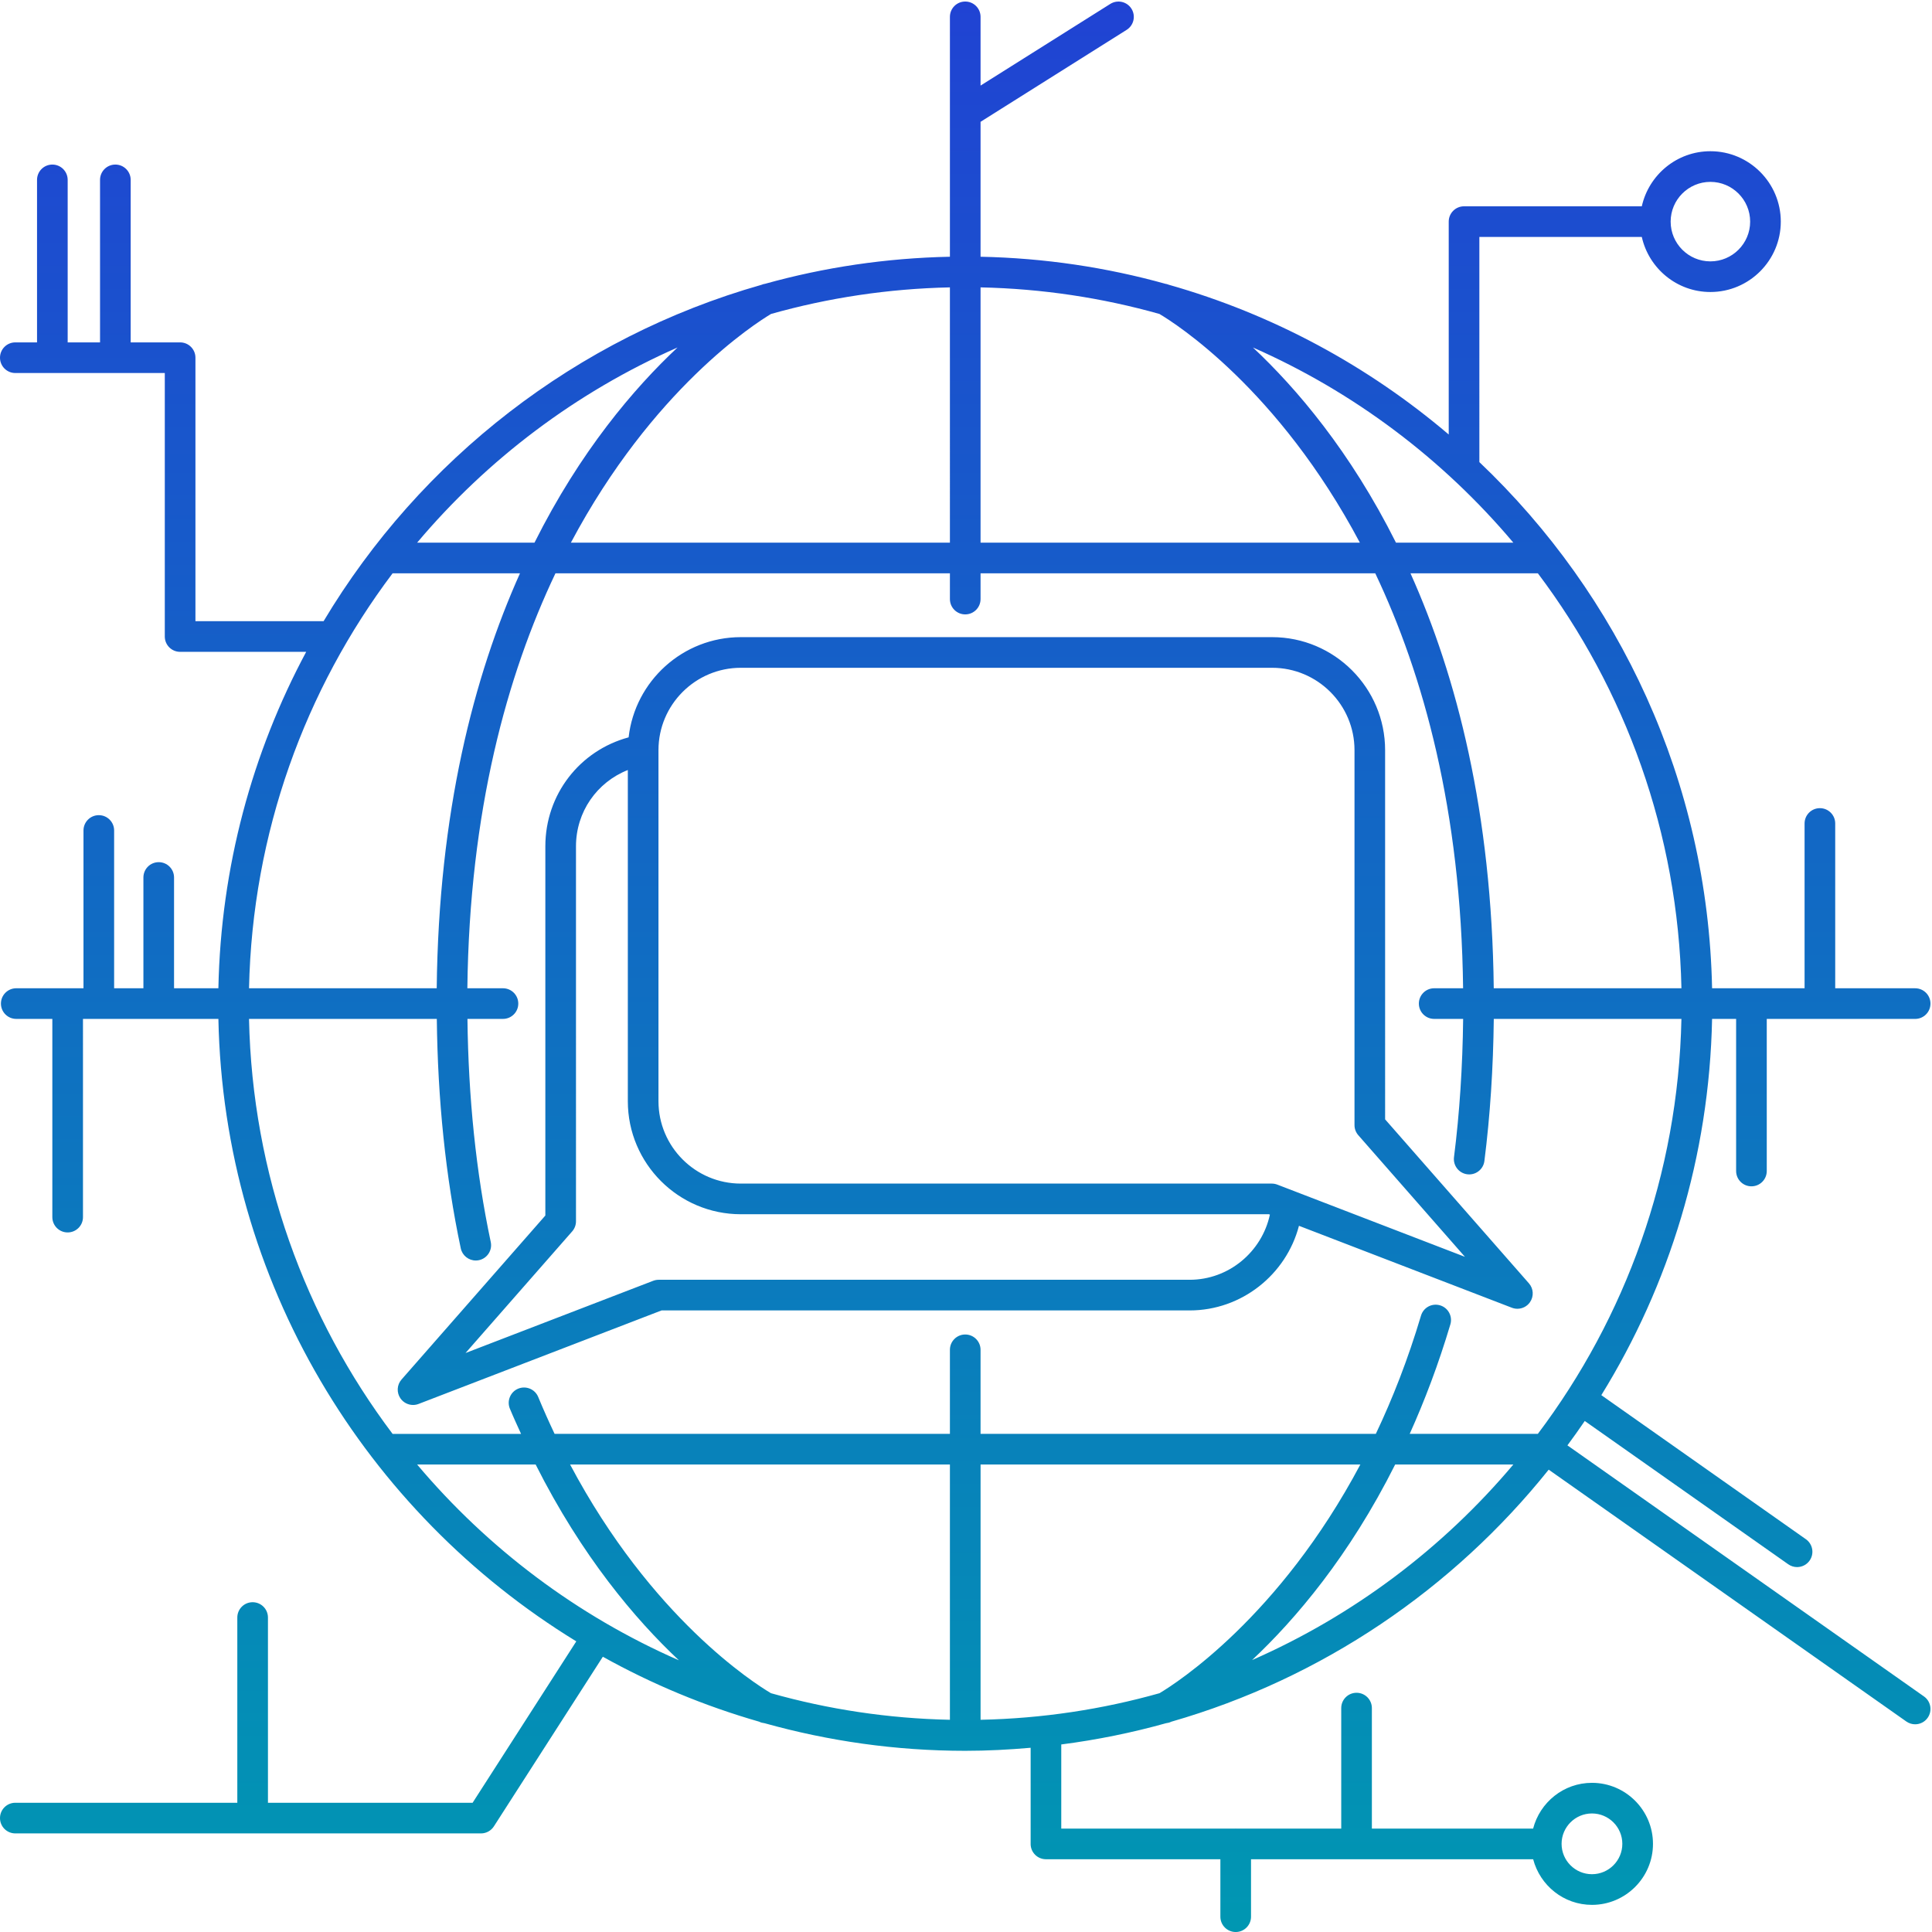 <?xml version="1.0" encoding="UTF-8" standalone="no"?><svg xmlns="http://www.w3.org/2000/svg" xmlns:xlink="http://www.w3.org/1999/xlink" fill="#000000" height="126.1" preserveAspectRatio="xMidYMid meet" version="1" viewBox="0.0 -0.1 126.1 126.1" width="126.1" zoomAndPan="magnify"><linearGradient gradientUnits="userSpaceOnUse" id="a" x1="63" x2="63" xlink:actuate="onLoad" xlink:show="other" xlink:type="simple" y1="0" y2="126.001"><stop offset="0" stop-color="#2043d3"/><stop offset="1" stop-color="#0097b2"/></linearGradient><path d="M67.268,120.251c0,0.553,0.447,1,1,1h11.385v3.75c0,0.553,0.447,1,1,1s1-0.447,1-1v-3.75 h18.415c0.448,1.708,1.991,2.978,3.838,2.978c2.196,0,3.983-1.786,3.983-3.982s-1.787-3.983-3.983-3.983 c-1.851,0-3.396,1.275-3.841,2.988H89.541v-7.866c0-0.553-0.447-1-1-1s-1,0.447-1,1v7.866h-6.865c-0.009,0-0.016-0.005-0.024-0.005 s-0.016,0.005-0.024,0.005H69.268v-5.493c2.335-0.301,4.617-0.766,6.838-1.387c0.117-0.013,0.234-0.042,0.345-0.098 c9.832-2.826,18.397-8.663,24.631-16.451l23.342,16.437c0.176,0.123,0.376,0.183,0.575,0.183c0.314,0,0.624-0.147,0.818-0.424 c0.318-0.452,0.21-1.076-0.241-1.394l-23.272-16.387c0.386-0.524,0.767-1.052,1.132-1.592l13.282,9.353 c0.176,0.123,0.376,0.183,0.575,0.183c0.314,0,0.624-0.147,0.818-0.424c0.318-0.452,0.21-1.076-0.241-1.394l-13.353-9.404 c4.43-7.171,7.047-15.569,7.229-24.556h1.569v9.926c0,0.553,0.447,1,1,1s1-0.447,1-1v-9.926H125c0.553,0,1-0.447,1-1s-0.447-1-1-1 h-5.217V53.648c0-0.553-0.447-1-1-1s-1,0.447-1,1v10.755h-6.037c-0.274-13.5-6.055-25.664-15.189-34.342V15.365h10.602 c0.459,2.053,2.288,3.594,4.477,3.594c2.533,0,4.595-2.061,4.595-4.594s-2.062-4.595-4.595-4.595c-2.189,0-4.018,1.542-4.477,3.595 H95.557c-0.553,0-1,0.447-1,1v13.895c-5.253-4.469-11.459-7.842-18.27-9.774c-0.069-0.021-0.136-0.053-0.206-0.058 c-3.858-1.076-7.905-1.686-12.081-1.771V7.851l9.536-6.003c0.467-0.295,0.607-0.912,0.313-1.38c-0.295-0.467-0.909-0.606-1.38-0.313 L64,5.486V1c0-0.553-0.447-1-1-1s-1,0.447-1,1v15.657c-4.176,0.085-8.224,0.695-12.081,1.771c-0.077,0.006-0.151,0.039-0.226,0.064 c-12.078,3.432-22.262,11.402-28.573,21.953h-8.364V23.247c0-0.553-0.447-1-1-1H8.529V11.641c0-0.553-0.447-1-1-1s-1,0.447-1,1 v10.606H4.417V11.641c0-0.553-0.447-1-1-1s-1,0.447-1,1v10.606H1c-0.553,0-1,0.447-1,1s0.447,1,1,1h9.756v17.198 c0,0.553,0.447,1,1,1h8.229c-3.521,6.57-5.57,14.035-5.731,21.958H11.36v-7.23c0-0.553-0.447-1-1-1s-1,0.447-1,1v7.23H7.449V54.105 c0-0.553-0.447-1-1-1s-1,0.447-1,1v10.298H1.061c-0.553,0-1,0.447-1,1s0.447,1,1,1h2.355V79.34c0,0.553,0.447,1,1,1s1-0.447,1-1 V66.403h8.838c0.349,17.182,9.614,32.212,23.36,40.627l-6.767,10.535H17.489v-12.09c0-0.553-0.447-1-1-1s-1,0.447-1,1v12.09H1 c-0.553,0-1,0.447-1,1s0.447,1,1,1h30.394c0.341,0,0.657-0.173,0.842-0.46l7.111-11.071c3.198,1.782,6.617,3.208,10.204,4.239 c0.111,0.057,0.228,0.085,0.345,0.098c4.173,1.166,8.565,1.803,13.105,1.803c1.439,0,2.86-0.075,4.268-0.198V120.251z M103.905,118.263c1.094,0,1.983,0.89,1.983,1.983c0,1.093-0.89,1.982-1.983,1.982c-1.093,0-1.982-0.89-1.982-1.982 C101.923,119.152,102.813,118.263,103.905,118.263z M111.636,11.771c1.431,0,2.595,1.164,2.595,2.595s-1.164,2.594-2.595,2.594 s-2.594-1.163-2.594-2.594S110.205,11.771,111.636,11.771z M50.321,110.414c-1.074-0.633-7.796-4.902-13.112-14.927H62v16.662 C57.961,112.064,54.049,111.466,50.321,110.414z M64,95.487h24.789c-5.3,9.973-12.004,14.269-13.109,14.927 c-3.727,1.052-7.64,1.65-11.679,1.735V95.487z M81.723,108.251c2.829-2.66,6.339-6.781,9.339-12.764h7.713 C94.173,100.95,88.348,105.345,81.723,108.251z M97.496,64.403c-0.128-11.463-2.408-20.339-5.435-27.083h8.315 c5.707,7.577,9.156,16.938,9.37,27.083H97.496z M98.775,35.32h-7.66c-2.986-5.964-6.497-10.077-9.337-12.74 C88.38,25.487,94.187,29.872,98.775,35.32z M75.674,20.391c1.046,0.618,7.748,4.88,13.084,14.929H64V18.657 C68.037,18.743,71.948,19.341,75.674,20.391z M62,35.32H37.261c5.332-10.029,12.021-14.307,13.066-14.929 c3.726-1.05,7.636-1.648,11.673-1.734V35.32z M44.222,22.58c-2.84,2.663-6.351,6.776-9.337,12.74h-7.66 C31.813,29.872,37.62,25.487,44.222,22.58z M25.624,37.32h8.315c-3.027,6.744-5.307,15.62-5.435,27.083h-12.25 C16.469,54.259,19.917,44.897,25.624,37.32z M28.51,66.403c0.06,5.263,0.573,10.303,1.564,14.976c0.1,0.471,0.516,0.793,0.978,0.793 c0.068,0,0.139-0.007,0.208-0.021c0.541-0.115,0.886-0.646,0.771-1.186c-0.962-4.538-1.461-9.438-1.521-14.562h2.318 c0.553,0,1-0.447,1-1s-0.447-1-1-1h-2.324c0.136-11.586,2.594-20.451,5.75-27.083H62v1.681c0,0.553,0.447,1,1,1s1-0.447,1-1V37.32 h25.762c3.148,6.628,5.597,15.49,5.733,27.083h-1.887c-0.553,0-1,0.447-1,1s0.447,1,1,1h1.89c-0.036,3.106-0.231,6.139-0.597,9.024 c-0.069,0.548,0.318,1.048,0.866,1.118c0.043,0.005,0.085,0.008,0.127,0.008c0.496,0,0.927-0.369,0.991-0.874 c0.377-2.968,0.577-6.086,0.613-9.276h12.247c-0.215,10.145-3.663,19.507-9.371,27.084H92.01c0.973-2.161,1.875-4.532,2.654-7.145 c0.158-0.529-0.143-1.087-0.672-1.244c-0.532-0.158-1.087,0.143-1.244,0.672c-0.851,2.854-1.857,5.419-2.949,7.717H64v-5.486 c0-0.553-0.447-1-1-1s-1,0.447-1,1v5.486H36.198c-0.366-0.774-0.725-1.572-1.069-2.407c-0.211-0.512-0.796-0.751-1.306-0.544 c-0.511,0.211-0.754,0.796-0.544,1.306c0.236,0.571,0.485,1.102,0.73,1.646h-8.385c-5.708-7.577-9.156-16.939-9.371-27.084H28.51z M27.225,95.487h7.736c3.015,5.995,6.521,10.123,9.349,12.779C37.672,105.361,31.835,100.96,27.225,95.487z M26.139,91.173 c0.191,0.274,0.501,0.428,0.82,0.428c0.12,0,0.242-0.021,0.359-0.066l15.86-6.104h34.469c3.392,0,6.305-2.341,7.135-5.524 l13.899,5.349c0.117,0.045,0.239,0.066,0.359,0.066c0.319,0,0.629-0.153,0.82-0.428c0.263-0.378,0.235-0.886-0.068-1.231 l-9.387-10.704V48.861c0-4.066-3.309-7.375-7.375-7.375H48.353c-3.784,0-6.908,2.866-7.324,6.54 c-3.192,0.86-5.435,3.731-5.435,7.113v24.098l-9.387,10.704C25.903,90.287,25.876,90.795,26.139,91.173z M42.978,48.861 c0-2.964,2.411-5.375,5.375-5.375h34.679c2.964,0,5.375,2.411,5.375,5.375v24.474c0,0.242,0.088,0.477,0.248,0.659l6.961,7.938 l-12.249-4.714c-0.115-0.044-0.236-0.066-0.359-0.066H48.353c-2.964,0-5.375-2.411-5.375-5.375V48.861z M37.346,80.272 c0.16-0.183,0.248-0.417,0.248-0.659V55.14c0-2.254,1.372-4.187,3.384-4.982v21.619c0,4.066,3.309,7.375,7.375,7.375h34.469 l0.063,0.024c-0.523,2.432-2.686,4.254-5.237,4.254H42.993c-0.123,0-0.244,0.022-0.359,0.066l-12.249,4.714L37.346,80.272z" fill="url(#a)"/></svg>